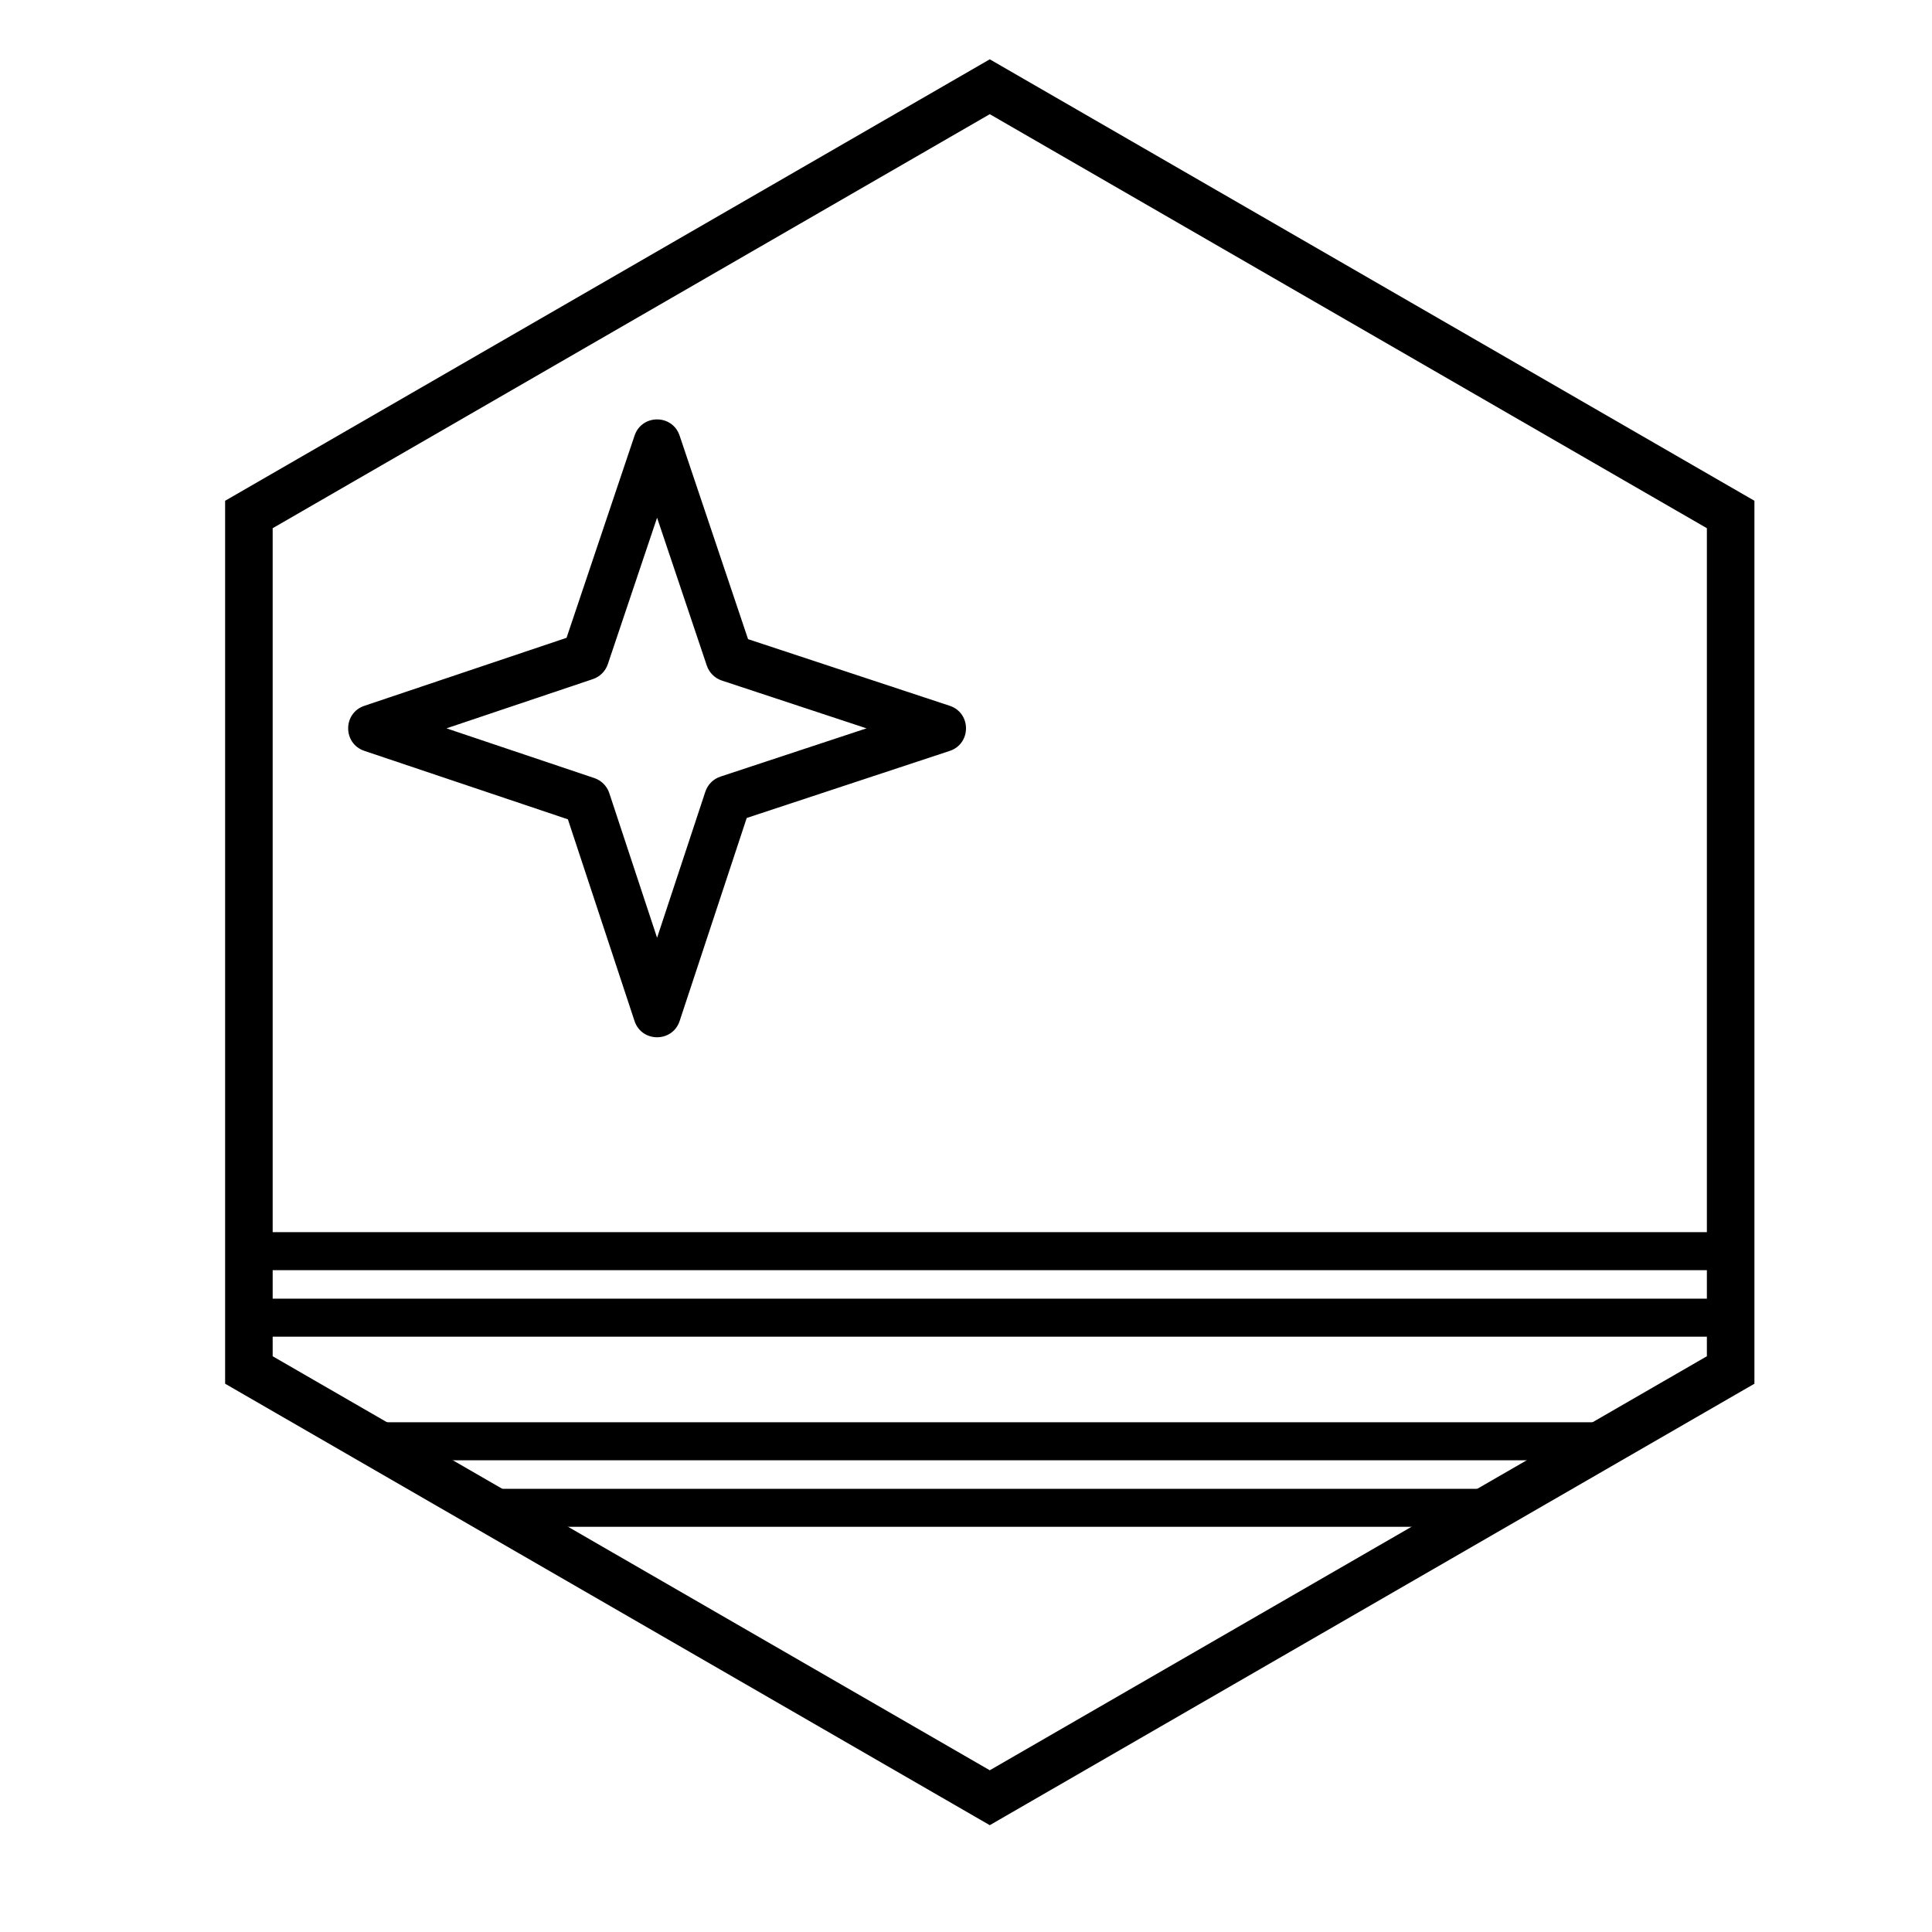 <?xml version="1.0" encoding="UTF-8"?>
<!-- Uploaded to: ICON Repo, www.iconrepo.com, Generator: ICON Repo Mixer Tools -->
<svg fill="#000000" width="800px" height="800px" version="1.1" viewBox="144 144 512 512" xmlns="http://www.w3.org/2000/svg">
 <g>
  <path d="m214.99 480.61v7.555h382.61v-7.555zm-5.035-10.078h392.68c2.781 0 5.039 2.258 5.039 5.039v17.633c0 2.781-2.258 5.039-5.039 5.039h-392.68c-2.785 0-5.039-2.258-5.039-5.039v-17.633c0-2.781 2.254-5.039 5.039-5.039zm51.523 60.457 13.09 7.559h263.45l13.09-7.559zm-18.801-10.074h327.23c5.152 0 6.981 6.824 2.519 9.398l-30.543 17.637-2.519 0.672h-266.15l-2.519-0.672-30.543-17.637c-4.465-2.574-2.637-9.398 2.519-9.398z"/>
  <path d="m395.68 331.04c5.762 1.902 5.762 10.055 0 11.961l-53.793 17.773-17.773 53.793c-1.902 5.762-10.055 5.762-11.961 0l-17.656-53.438-53.941-18.141c-5.719-1.926-5.719-10.016 0-11.938l53.586-18.023 18.023-53.586c1.926-5.723 10.016-5.723 11.938 0l18.141 53.941zm-60.379-6.684c-1.879-0.625-3.359-2.094-3.992-3.973l-13.176-39.18-13.051 38.805c-0.625 1.867-2.094 3.332-3.961 3.961l-38.801 13.051 39.176 13.176c1.879 0.629 3.352 2.109 3.973 3.992l12.664 38.328 12.789-38.703c0.625-1.895 2.109-3.379 4.004-4.004l38.707-12.789z"/>
  <path d="m406.3 174.26-190.04 109.72v219.44l190.04 109.72 190.04-109.72v-219.44zm202.64 102.45v233.99l-202.64 116.99-202.64-116.99v-233.99l202.64-116.99z"/>
 </g>
</svg>